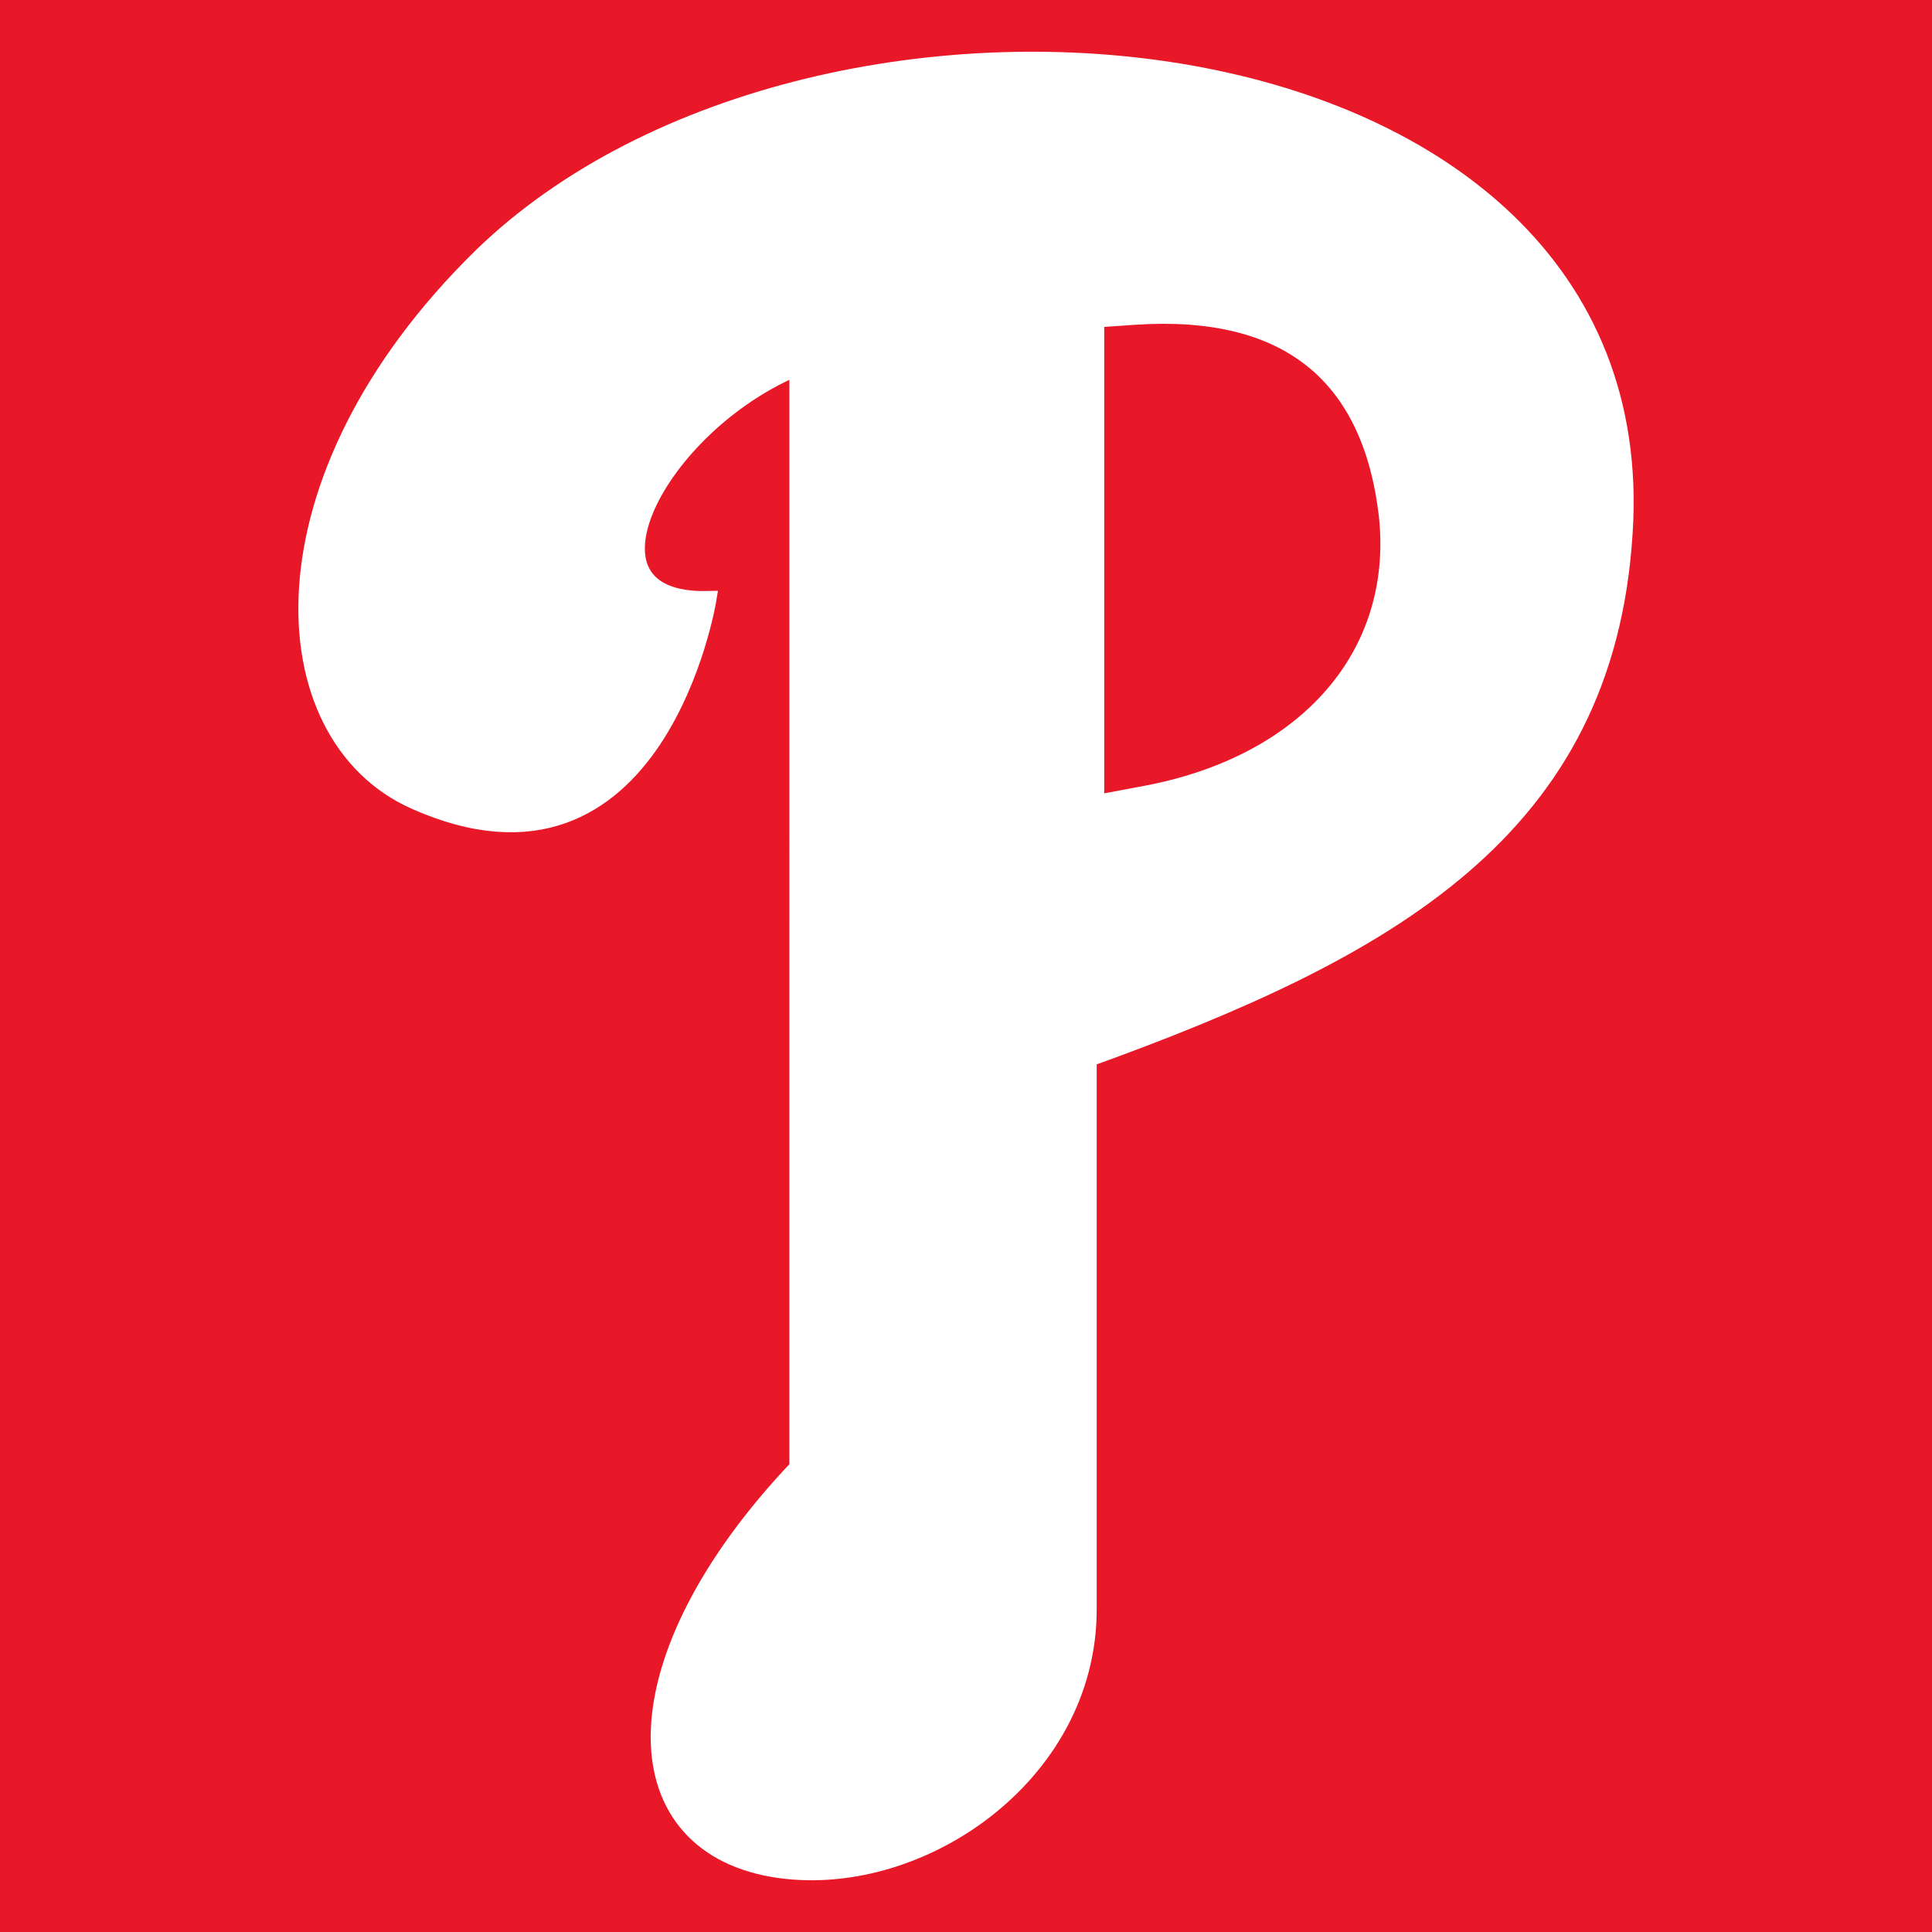 <?xml version="1.0" encoding="UTF-8" standalone="no"?> <svg xmlns:dc="http://purl.org/dc/elements/1.1/" xmlns:cc="http://creativecommons.org/ns#" xmlns:rdf="http://www.w3.org/1999/02/22-rdf-syntax-ns#" xmlns:svg="http://www.w3.org/2000/svg" xmlns="http://www.w3.org/2000/svg" xmlns:sodipodi="http://sodipodi.sourceforge.net/DTD/sodipodi-0.dtd" xmlns:inkscape="http://www.inkscape.org/namespaces/inkscape" stroke-miterlimit="3.864" viewBox="0 0 166.5 166.5" version="1.1" id="svg438" sodipodi:docname="Philadelphia_Phillies_logo.svg" width="166.5" height="166.5" style="clip-rule:evenodd;fill-rule:evenodd;stroke-miterlimit:3.864" inkscape:version="0.92.4 (5da689c313, 2019-01-14)"><defs id="defs442"></defs><path d="M 0,0 H 166.5 V 166.5 H 0 Z" id="path432" inkscape:connector-curvature="0" style="fill:#e81828"></path><path d="m 119.576,44.448 c -1.424,-12.3 -8.76,-18.077 -21.794,-17.201 l -3.364,0.229 v 41.793 l 4.273,-0.801 c 13.969,-2.613 22.159,-12.041 20.885,-24.02 m -58.582,7.233 c 0,0 -4.349,26.663 -25.268,17.311 C 23.135,63.347 21.839,41.407 41.468,22.151 70.629,-6.268 142.832,0.673 139.961,45.849 138.391,71.583 119.596,81.862 93.769,91.211 V 138.7 c 0,14.441 -14.903,24.441 -27.215,22.311 -13.145,-2.317 -13.516,-17.962 2.22,-34.531 V 31.592 C 56.645,36.589 48.688,51.96 60.994,51.681 Z" id="path434" inkscape:connector-curvature="0" style="fill:#ffffff;fill-rule:nonzero"></path><path d="m 119.576,44.448 c -1.424,-12.3 -8.76,-18.077 -21.794,-17.201 l -3.364,0.229 v 41.793 l 4.273,-0.801 c 13.969,-2.613 22.159,-12.041 20.885,-24.02 z m -58.582,7.233 c 0,0 -4.349,26.663 -25.268,17.311 C 23.135,63.347 21.839,41.407 41.468,22.151 70.629,-6.268 142.832,0.673 139.961,45.849 138.391,71.583 119.596,81.862 93.769,91.211 V 138.7 c 0,14.441 -14.903,24.441 -27.215,22.311 -13.145,-2.317 -13.516,-17.962 2.22,-34.531 V 31.592 C 56.645,36.589 48.688,51.96 60.994,51.681 Z" id="path436" inkscape:connector-curvature="0" style="fill:none;stroke:#ffffff;stroke-width:1.49"></path></svg> 